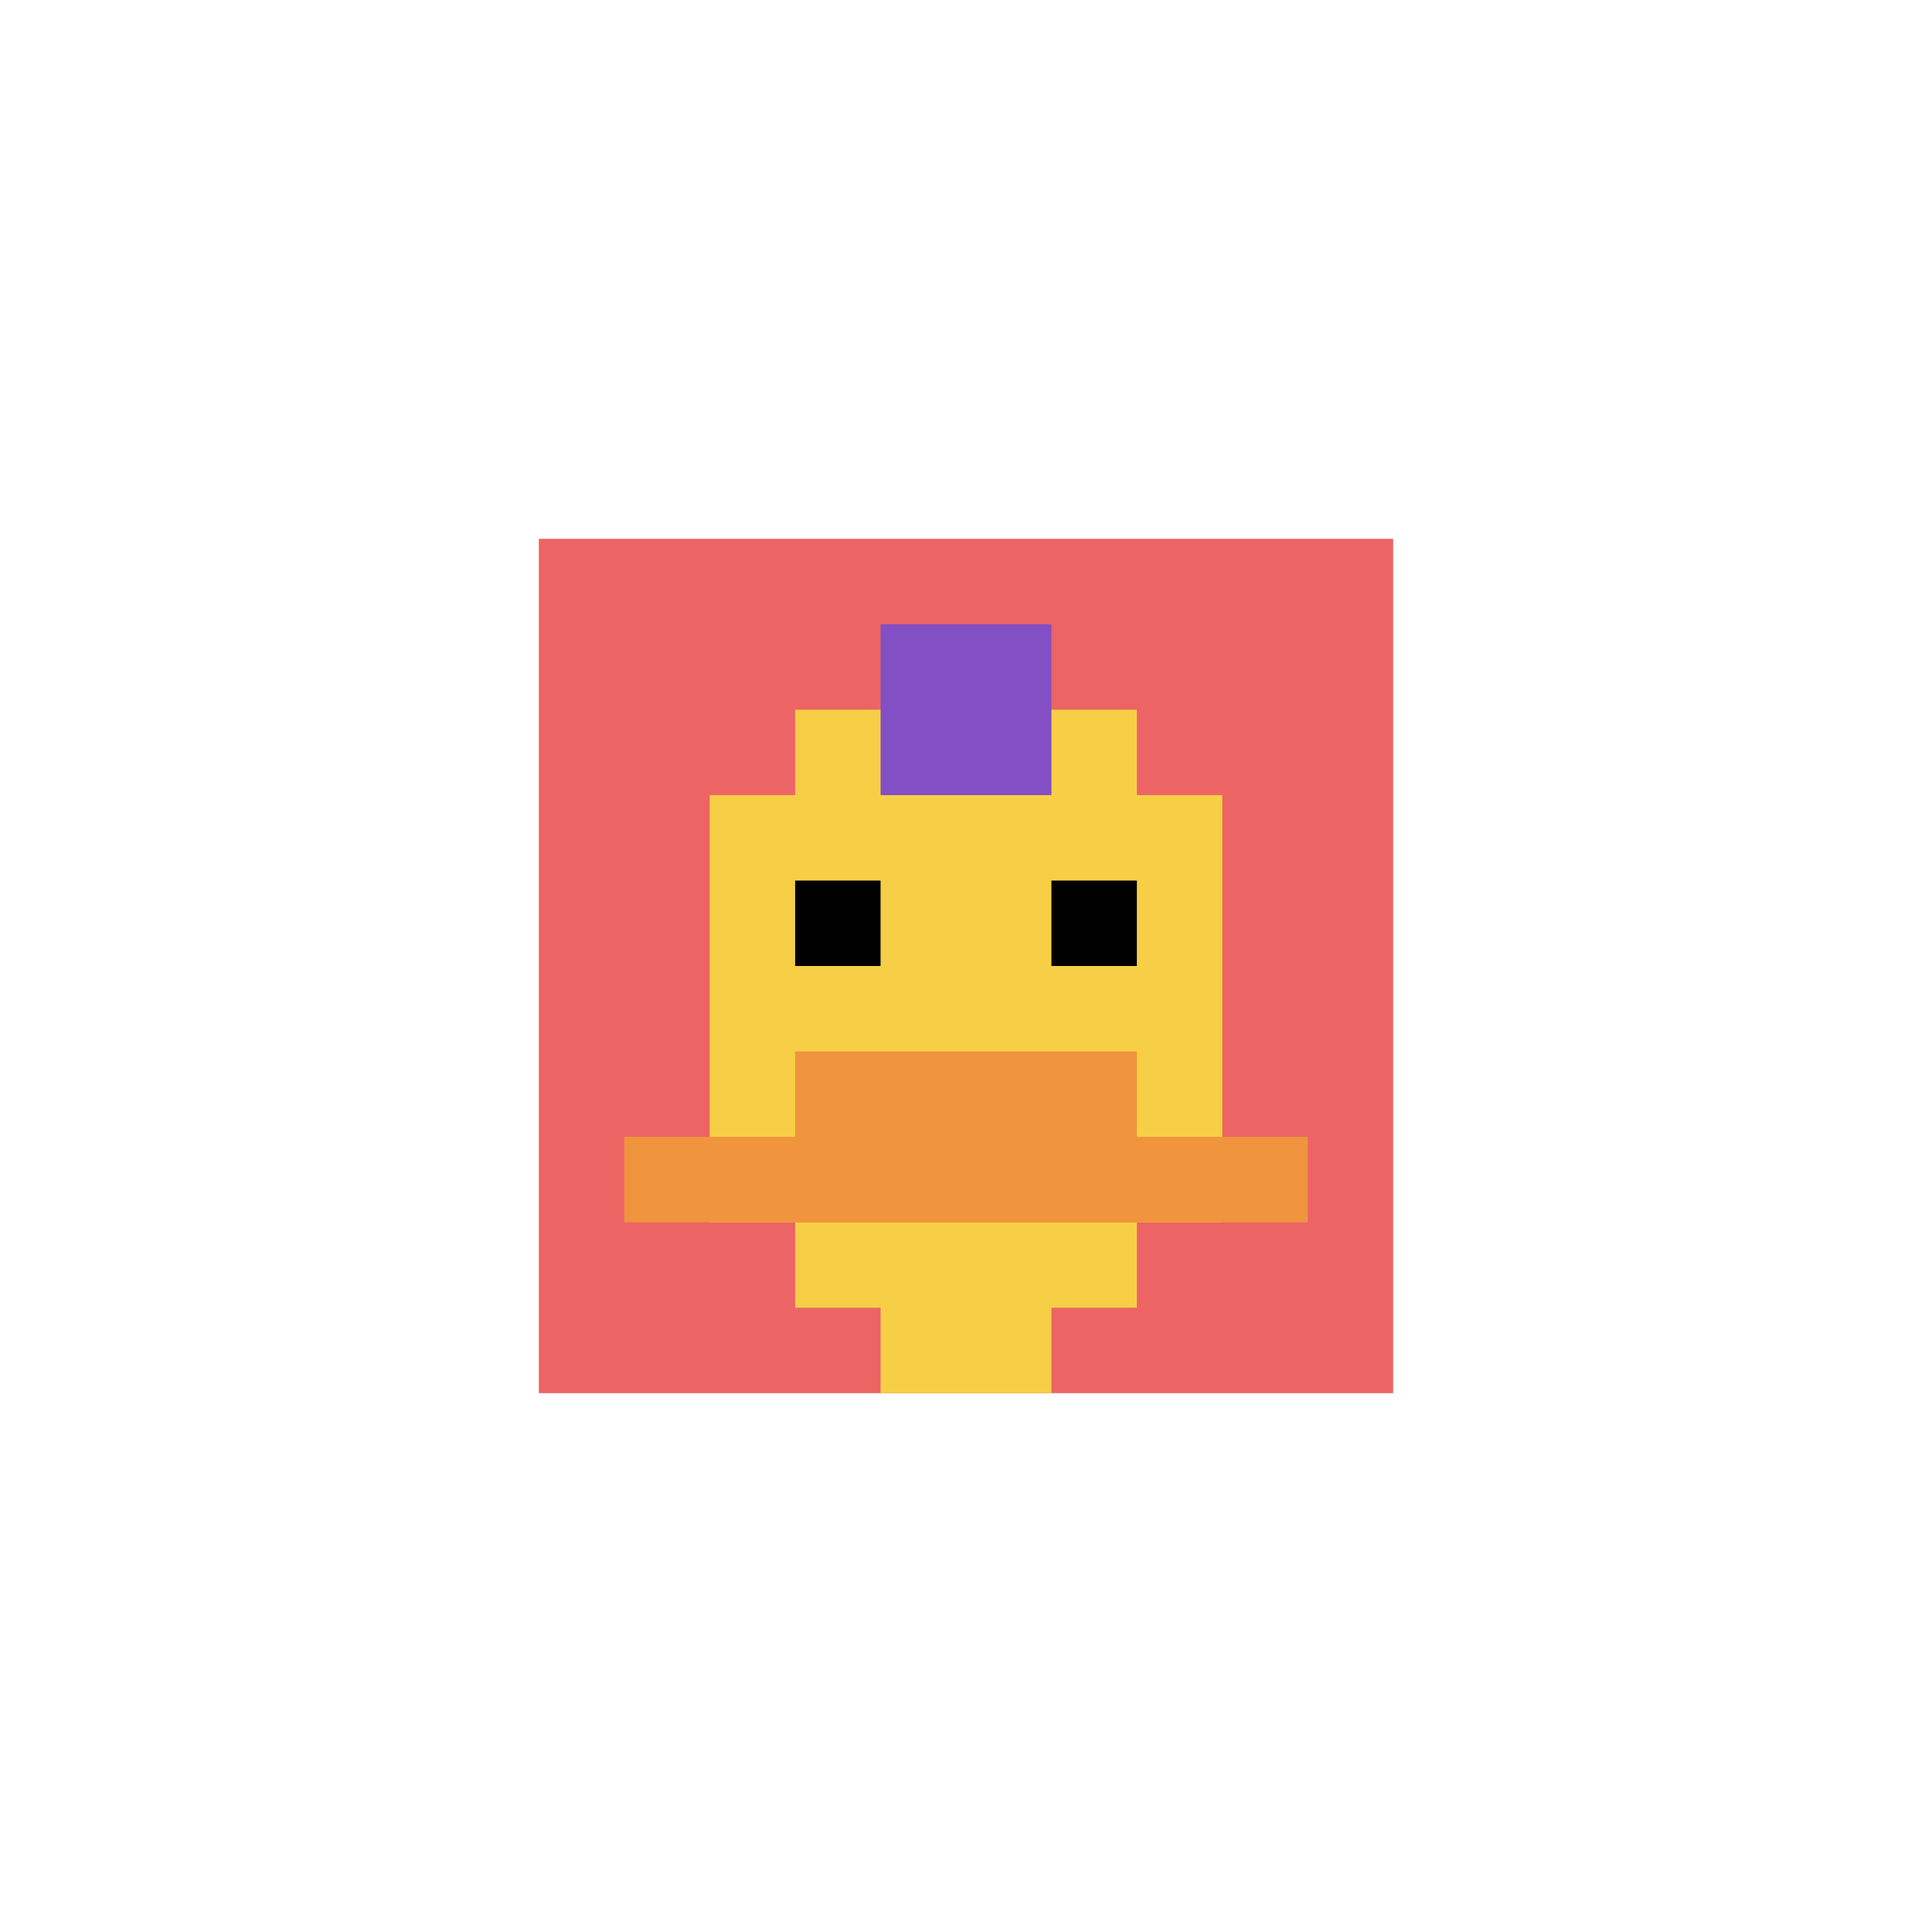 <svg xmlns="http://www.w3.org/2000/svg" version="1.1" width="545" height="545"><title>'goose-pfp-692336' by Dmitri Cherniak</title><desc>seed=692336
backgroundColor=#ffffff
padding=84
innerPadding=152
timeout=4000
dimension=1
border=false
Save=function(){return n.handleSave()}
frame=3

Rendered at Wed Oct 04 2023 12:06:57 GMT+0800 (中国标准时间)
Generated in &lt;1ms
</desc><defs></defs><rect width="100%" height="100%" fill="#ffffff"></rect><g><g id="0-0"><rect x="152" y="152" height="241" width="241" fill="#EC6463"></rect><g><rect id="152-152-3-2-4-7" x="224.3" y="200.2" width="96.4" height="168.7" fill="#F7CF46"></rect><rect id="152-152-2-3-6-5" x="200.2" y="224.3" width="144.6" height="120.5" fill="#F7CF46"></rect><rect id="152-152-4-8-2-2" x="248.4" y="344.8" width="48.2" height="48.2" fill="#F7CF46"></rect><rect id="152-152-1-7-8-1" x="176.1" y="320.7" width="192.8" height="24.1" fill="#F0943E"></rect><rect id="152-152-3-6-4-2" x="224.3" y="296.6" width="96.4" height="48.2" fill="#F0943E"></rect><rect id="152-152-3-4-1-1" x="224.3" y="248.4" width="24.1" height="24.1" fill="#000000"></rect><rect id="152-152-6-4-1-1" x="296.6" y="248.4" width="24.1" height="24.1" fill="#000000"></rect><rect id="152-152-4-1-2-2" x="248.4" y="176.1" width="48.2" height="48.2" fill="#834FC4"></rect></g><rect x="152" y="152" stroke="white" stroke-width="0" height="241" width="241" fill="none"></rect></g></g></svg>
